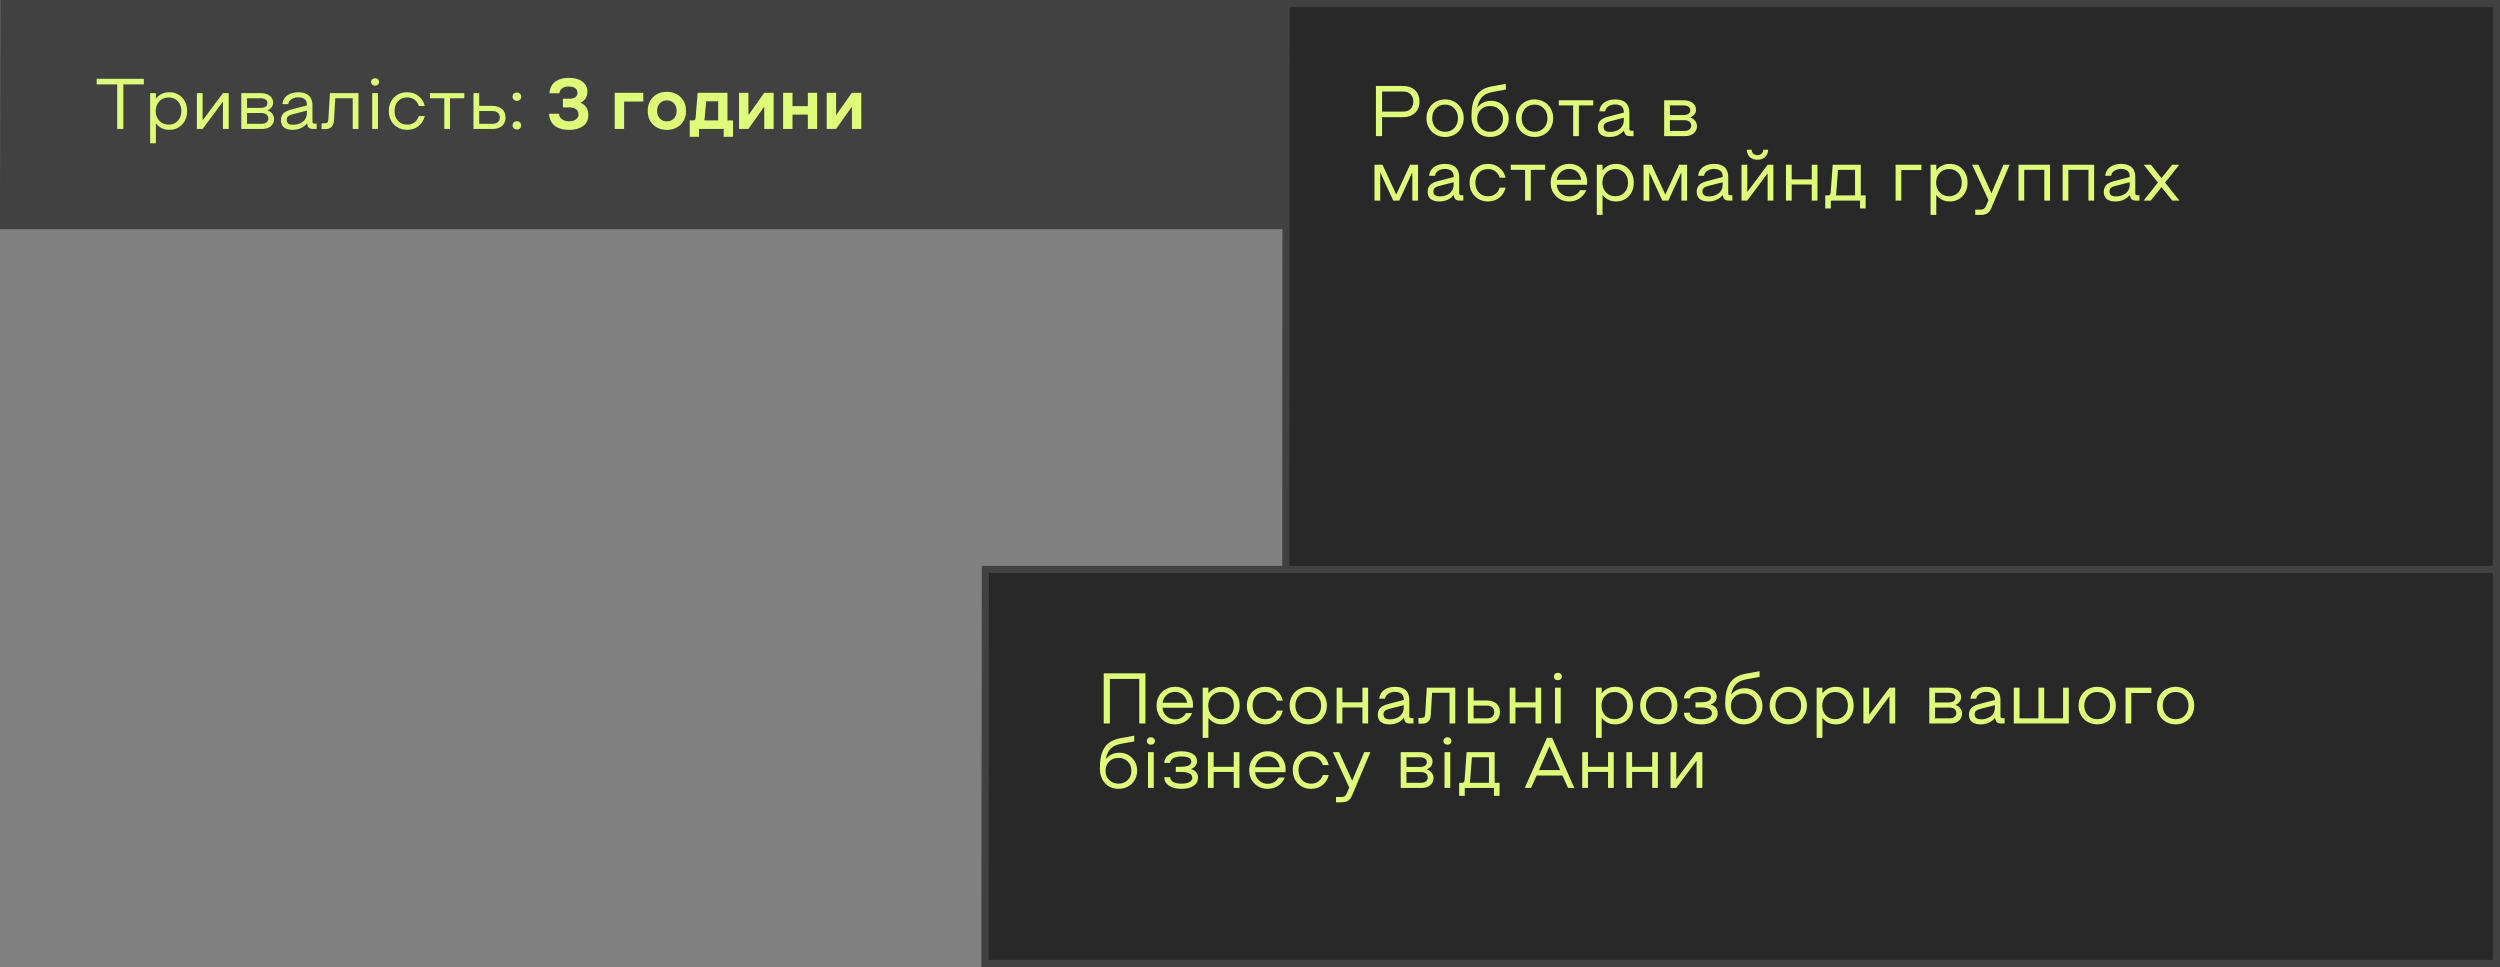 <svg width="349" height="135" viewBox="0 0 349 135" fill="none" xmlns="http://www.w3.org/2000/svg">
    <rect x="0" y="0" width="349" height="135" fill="#808080" stroke="none"/>
    <path d="M-1.75542e-07 27.782L0 32L180 32L180 1.27213e-06L0.052 9.53434e-06L-1.75542e-07 27.782Z" fill="#414141"/>
    <path d="M348.5 79.5L179.5 79.5L179.5 69.454L179.549 0.5L348.5 0.5L348.5 79.5Z" fill="#282828" stroke="#414141"/>
    <path d="M195.878 16.358H192.938V19H192.079V11.998H195.878C196.545 11.998 197.092 12.193 197.519 12.584C197.945 12.975 198.158 13.507 198.158 14.181C198.158 14.854 197.945 15.387 197.519 15.777C197.092 16.165 196.545 16.358 195.878 16.358ZM192.938 15.582H195.878C196.334 15.582 196.684 15.454 196.928 15.196C197.175 14.936 197.299 14.597 197.299 14.181C197.299 13.764 197.175 13.427 196.928 13.17C196.684 12.909 196.334 12.779 195.878 12.779H192.938V15.582ZM203.051 18.79C202.657 19.011 202.219 19.122 201.737 19.122C201.256 19.122 200.816 19.011 200.419 18.79C200.022 18.569 199.708 18.258 199.477 17.857C199.249 17.454 199.135 17.001 199.135 16.5C199.135 15.999 199.249 15.548 199.477 15.148C199.708 14.744 200.022 14.431 200.419 14.21C200.816 13.989 201.256 13.878 201.737 13.878C202.219 13.878 202.657 13.989 203.051 14.21C203.448 14.431 203.76 14.744 203.988 15.148C204.219 15.548 204.335 15.999 204.335 16.5C204.335 17.001 204.219 17.454 203.988 17.857C203.76 18.258 203.448 18.569 203.051 18.79ZM200.443 17.867C200.785 18.222 201.216 18.399 201.737 18.399C202.258 18.399 202.688 18.222 203.026 17.867C203.365 17.512 203.534 17.057 203.534 16.5C203.534 15.943 203.365 15.488 203.026 15.133C202.688 14.778 202.258 14.601 201.737 14.601C201.216 14.601 200.785 14.778 200.443 15.133C200.105 15.488 199.936 15.943 199.936 16.5C199.936 17.057 200.105 17.512 200.443 17.867ZM208.017 19.122C207.652 19.122 207.312 19.059 206.996 18.932C206.68 18.801 206.405 18.616 206.171 18.375C205.937 18.134 205.753 17.831 205.619 17.467C205.486 17.099 205.419 16.69 205.419 16.241C205.419 15.935 205.43 15.652 205.453 15.392C205.476 15.131 205.515 14.869 205.57 14.605C205.629 14.338 205.704 14.096 205.795 13.878C205.889 13.66 206.008 13.45 206.151 13.248C206.298 13.046 206.467 12.87 206.659 12.721C206.854 12.568 207.084 12.434 207.348 12.32C207.615 12.206 207.911 12.12 208.236 12.062L210.219 11.7V12.501L208.456 12.818C208.137 12.877 207.864 12.954 207.636 13.048C207.408 13.139 207.2 13.266 207.011 13.429C206.825 13.591 206.671 13.796 206.547 14.044C206.423 14.291 206.321 14.591 206.239 14.942H206.278C206.754 14.366 207.38 14.078 208.158 14.078C208.839 14.078 209.418 14.317 209.896 14.796C210.378 15.271 210.619 15.872 210.619 16.598C210.619 17.083 210.504 17.519 210.272 17.906C210.045 18.29 209.732 18.59 209.335 18.805C208.938 19.016 208.498 19.122 208.017 19.122ZM206.723 17.896C207.064 18.232 207.496 18.399 208.017 18.399C208.537 18.399 208.967 18.232 209.306 17.896C209.647 17.558 209.818 17.125 209.818 16.598C209.818 16.07 209.649 15.639 209.311 15.304C208.972 14.968 208.541 14.801 208.017 14.801C207.493 14.801 207.061 14.968 206.723 15.304C206.384 15.639 206.215 16.07 206.215 16.598C206.215 17.125 206.384 17.558 206.723 17.896ZM215.541 18.79C215.147 19.011 214.709 19.122 214.228 19.122C213.746 19.122 213.306 19.011 212.909 18.79C212.512 18.569 212.198 18.258 211.967 17.857C211.739 17.454 211.625 17.001 211.625 16.5C211.625 15.999 211.739 15.548 211.967 15.148C212.198 14.744 212.512 14.431 212.909 14.21C213.306 13.989 213.746 13.878 214.228 13.878C214.709 13.878 215.147 13.989 215.541 14.21C215.938 14.431 216.251 14.744 216.479 15.148C216.71 15.548 216.825 15.999 216.825 16.5C216.825 17.001 216.71 17.454 216.479 17.857C216.251 18.258 215.938 18.569 215.541 18.79ZM212.934 17.867C213.275 18.222 213.707 18.399 214.228 18.399C214.748 18.399 215.178 18.222 215.517 17.867C215.855 17.512 216.024 17.057 216.024 16.5C216.024 15.943 215.855 15.488 215.517 15.133C215.178 14.778 214.748 14.601 214.228 14.601C213.707 14.601 213.275 14.778 212.934 15.133C212.595 15.488 212.426 15.943 212.426 16.5C212.426 17.057 212.595 17.512 212.934 17.867ZM217.611 14.718V14H222.411V14.718H220.409V19H219.613V14.718H217.611ZM224.682 19.122C224.532 19.122 224.39 19.112 224.257 19.093C224.123 19.076 223.98 19.039 223.827 18.98C223.677 18.922 223.547 18.845 223.437 18.751C223.329 18.657 223.24 18.526 223.168 18.36C223.096 18.194 223.061 18.001 223.061 17.779C223.061 17.584 223.09 17.408 223.148 17.252C223.207 17.096 223.282 16.967 223.373 16.866C223.464 16.762 223.583 16.669 223.729 16.588C223.879 16.503 224.022 16.436 224.159 16.388C224.299 16.339 224.467 16.29 224.662 16.241L226.684 15.719V15.582C226.684 15.393 226.646 15.23 226.571 15.094C226.496 14.954 226.397 14.85 226.273 14.781C226.15 14.71 226.023 14.659 225.893 14.63C225.762 14.597 225.626 14.581 225.482 14.581C225.131 14.581 224.82 14.666 224.55 14.835C224.283 15.001 224.127 15.235 224.081 15.538H223.261C223.319 15.011 223.55 14.602 223.954 14.312C224.358 14.023 224.867 13.878 225.482 13.878C225.665 13.878 225.837 13.891 226 13.917C226.163 13.94 226.337 13.992 226.522 14.073C226.708 14.151 226.866 14.254 226.996 14.381C227.13 14.508 227.24 14.684 227.328 14.908C227.416 15.13 227.46 15.387 227.46 15.68V17.94C227.46 18.061 227.483 18.144 227.528 18.189C227.577 18.235 227.662 18.258 227.782 18.258H228.041V19H227.479C227.092 19 226.853 18.828 226.762 18.482L226.703 18.258H226.659C226.431 18.538 226.146 18.753 225.805 18.902C225.466 19.049 225.092 19.122 224.682 19.122ZM224.779 18.419C225.017 18.419 225.245 18.386 225.463 18.321C225.684 18.253 225.888 18.155 226.073 18.028C226.259 17.898 226.407 17.724 226.518 17.506C226.628 17.288 226.684 17.039 226.684 16.759V16.441L224.662 16.959C224.382 17.031 224.179 17.125 224.052 17.242C223.925 17.356 223.861 17.516 223.861 17.721C223.861 18.186 224.167 18.419 224.779 18.419ZM232.318 19V14H235.038C235.556 14 235.972 14.122 236.288 14.366C236.604 14.607 236.762 14.925 236.762 15.318C236.762 15.787 236.514 16.14 236.02 16.378V16.422C236.299 16.533 236.516 16.695 236.669 16.91C236.822 17.122 236.898 17.364 236.898 17.638C236.898 18.022 236.749 18.346 236.449 18.609C236.153 18.87 235.749 19 235.238 19H232.318ZM233.119 16.061H235.038C235.318 16.061 235.541 16.004 235.707 15.89C235.876 15.773 235.961 15.606 235.961 15.392C235.961 15.177 235.876 15.011 235.707 14.894C235.541 14.776 235.318 14.718 235.038 14.718H233.119V16.061ZM233.119 18.282H235.16C235.447 18.282 235.674 18.212 235.844 18.072C236.013 17.932 236.098 17.752 236.098 17.53C236.098 17.309 236.013 17.128 235.844 16.988C235.674 16.848 235.447 16.778 235.16 16.778H233.119V18.282ZM197.958 23V28H197.162V24.138H197.118L195.341 28H194.501L192.719 24.138H192.68V28H191.879V23H193.002L194.901 27.121H194.94L196.84 23H197.958ZM200.922 28.122C200.772 28.122 200.631 28.112 200.497 28.093C200.364 28.076 200.22 28.039 200.067 27.98C199.918 27.922 199.787 27.845 199.677 27.751C199.569 27.657 199.48 27.526 199.408 27.36C199.337 27.194 199.301 27.001 199.301 26.779C199.301 26.584 199.33 26.408 199.389 26.252C199.447 26.096 199.522 25.967 199.613 25.866C199.704 25.762 199.823 25.669 199.97 25.588C200.119 25.503 200.263 25.436 200.399 25.388C200.539 25.339 200.707 25.29 200.902 25.241L202.924 24.719V24.582C202.924 24.393 202.886 24.23 202.812 24.094C202.737 23.954 202.637 23.85 202.514 23.781C202.39 23.71 202.263 23.659 202.133 23.63C202.003 23.597 201.866 23.581 201.723 23.581C201.371 23.581 201.06 23.666 200.79 23.835C200.523 24.001 200.367 24.235 200.321 24.538H199.501C199.56 24.011 199.791 23.602 200.194 23.312C200.598 23.023 201.107 22.878 201.723 22.878C201.905 22.878 202.077 22.891 202.24 22.917C202.403 22.94 202.577 22.992 202.763 23.073C202.948 23.151 203.106 23.254 203.236 23.381C203.37 23.508 203.48 23.684 203.568 23.908C203.656 24.13 203.7 24.387 203.7 24.68V26.94C203.7 27.061 203.723 27.144 203.769 27.189C203.817 27.235 203.902 27.258 204.022 27.258H204.281V28H203.72C203.332 28 203.093 27.828 203.002 27.482L202.943 27.258H202.899C202.672 27.538 202.387 27.753 202.045 27.902C201.706 28.049 201.332 28.122 200.922 28.122ZM201.02 27.419C201.257 27.419 201.485 27.386 201.703 27.321C201.924 27.253 202.128 27.155 202.313 27.028C202.499 26.898 202.647 26.724 202.758 26.506C202.868 26.288 202.924 26.039 202.924 25.759V25.441L200.902 25.959C200.622 26.031 200.419 26.125 200.292 26.242C200.165 26.356 200.102 26.516 200.102 26.721C200.102 27.186 200.408 27.419 201.02 27.419ZM207.724 28.122C206.981 28.122 206.368 27.876 205.883 27.385C205.401 26.893 205.16 26.265 205.16 25.5C205.16 24.735 205.401 24.107 205.883 23.615C206.368 23.124 206.981 22.878 207.724 22.878C208.336 22.878 208.863 23.052 209.306 23.4C209.748 23.745 210.04 24.213 210.18 24.802H209.359C209.229 24.418 209.022 24.121 208.739 23.913C208.459 23.705 208.121 23.601 207.724 23.601C207.196 23.601 206.77 23.776 206.444 24.128C206.122 24.48 205.961 24.937 205.961 25.5C205.961 26.063 206.122 26.52 206.444 26.872C206.77 27.224 207.196 27.399 207.724 27.399C208.121 27.399 208.459 27.295 208.739 27.087C209.022 26.879 209.229 26.582 209.359 26.198H210.18C210.04 26.787 209.748 27.256 209.306 27.605C208.863 27.95 208.336 28.122 207.724 28.122ZM210.902 23.718V23H215.702V23.718H213.7V28H212.904V23.718H210.902ZM219.062 28.122C218.326 28.122 217.711 27.876 217.216 27.385C216.724 26.89 216.479 26.262 216.479 25.5C216.479 24.999 216.592 24.548 216.82 24.148C217.051 23.744 217.362 23.431 217.753 23.21C218.147 22.989 218.583 22.878 219.062 22.878C219.787 22.878 220.385 23.116 220.854 23.591C221.326 24.063 221.562 24.68 221.562 25.441L221.542 25.798H217.299C217.361 26.283 217.553 26.675 217.875 26.975C218.201 27.271 218.596 27.419 219.062 27.419C219.397 27.419 219.698 27.341 219.965 27.185C220.235 27.028 220.44 26.814 220.58 26.54H221.439C221.251 27.028 220.941 27.414 220.512 27.697C220.085 27.98 219.602 28.122 219.062 28.122ZM217.309 25.1H220.741C220.666 24.637 220.479 24.27 220.18 23.996C219.88 23.719 219.507 23.581 219.062 23.581C218.612 23.581 218.228 23.719 217.909 23.996C217.59 24.273 217.39 24.641 217.309 25.1ZM225.595 22.878C226.317 22.878 226.911 23.124 227.377 23.615C227.842 24.104 228.075 24.732 228.075 25.5C228.075 26.268 227.842 26.898 227.377 27.39C226.911 27.878 226.317 28.122 225.595 28.122C224.83 28.122 224.216 27.834 223.754 27.258H223.715V30.002H222.914V23H223.715V23.742H223.754C224.216 23.166 224.83 22.878 225.595 22.878ZM224.203 26.867C224.545 27.222 224.976 27.399 225.497 27.399C226.018 27.399 226.444 27.224 226.776 26.872C227.108 26.517 227.274 26.06 227.274 25.5C227.274 24.94 227.108 24.484 226.776 24.133C226.444 23.778 226.018 23.601 225.497 23.601C224.976 23.601 224.545 23.778 224.203 24.133C223.865 24.488 223.695 24.943 223.695 25.5C223.695 26.057 223.865 26.512 224.203 26.867ZM235.517 23V28H234.721V24.138H234.677L232.899 28H232.06L230.277 24.138H230.238V28H229.438V23H230.561L232.46 27.121H232.499L234.398 23H235.517ZM238.48 28.122C238.331 28.122 238.189 28.112 238.056 28.093C237.922 28.076 237.779 28.039 237.626 27.98C237.476 27.922 237.346 27.845 237.235 27.751C237.128 27.657 237.038 27.526 236.967 27.36C236.895 27.194 236.859 27.001 236.859 26.779C236.859 26.584 236.889 26.408 236.947 26.252C237.006 26.096 237.081 25.967 237.172 25.866C237.263 25.762 237.382 25.669 237.528 25.588C237.678 25.503 237.821 25.436 237.958 25.388C238.098 25.339 238.266 25.29 238.461 25.241L240.482 24.719V24.582C240.482 24.393 240.445 24.23 240.37 24.094C240.295 23.954 240.196 23.85 240.072 23.781C239.949 23.71 239.822 23.659 239.691 23.63C239.561 23.597 239.424 23.581 239.281 23.581C238.93 23.581 238.619 23.666 238.349 23.835C238.082 24.001 237.925 24.235 237.88 24.538H237.06C237.118 24.011 237.349 23.602 237.753 23.312C238.157 23.023 238.666 22.878 239.281 22.878C239.464 22.878 239.636 22.891 239.799 22.917C239.962 22.94 240.136 22.992 240.321 23.073C240.507 23.151 240.665 23.254 240.795 23.381C240.928 23.508 241.039 23.684 241.127 23.908C241.215 24.13 241.259 24.387 241.259 24.68V26.94C241.259 27.061 241.282 27.144 241.327 27.189C241.376 27.235 241.461 27.258 241.581 27.258H241.84V28H241.278C240.891 28 240.652 27.828 240.561 27.482L240.502 27.258H240.458C240.23 27.538 239.945 27.753 239.604 27.902C239.265 28.049 238.891 28.122 238.48 28.122ZM238.578 27.419C238.816 27.419 239.044 27.386 239.262 27.321C239.483 27.253 239.687 27.155 239.872 27.028C240.058 26.898 240.206 26.724 240.316 26.506C240.427 26.288 240.482 26.039 240.482 25.759V25.441L238.461 25.959C238.181 26.031 237.978 26.125 237.851 26.242C237.724 26.356 237.66 26.516 237.66 26.721C237.66 27.186 237.966 27.419 238.578 27.419ZM245.873 22.224C245.707 22.276 245.53 22.302 245.341 22.302C245.152 22.302 244.975 22.276 244.809 22.224C244.643 22.172 244.488 22.093 244.345 21.989C244.205 21.882 244.089 21.735 243.998 21.55C243.907 21.361 243.855 21.145 243.842 20.9H244.521C244.534 21.044 244.568 21.167 244.623 21.271C244.678 21.376 244.747 21.455 244.828 21.511C244.91 21.563 244.991 21.602 245.072 21.628C245.157 21.651 245.246 21.662 245.341 21.662C245.435 21.662 245.523 21.651 245.604 21.628C245.689 21.602 245.772 21.563 245.854 21.511C245.935 21.455 246.003 21.376 246.059 21.271C246.114 21.167 246.148 21.044 246.161 20.9H246.84C246.827 21.145 246.775 21.361 246.684 21.55C246.592 21.735 246.475 21.882 246.332 21.989C246.192 22.093 246.039 22.172 245.873 22.224ZM247.562 23V28H246.762V24.24H246.723L243.92 28H243.119V23H243.92V26.76H243.959L246.762 23H247.562ZM250.121 25.759V28H249.32V23H250.121V25.041H252.924V23H253.72V28H252.924V25.759H250.121ZM255.121 27.282C255.281 27.282 255.391 27.253 255.453 27.194C255.518 27.136 255.556 27.025 255.565 26.862L255.844 23H259.765V27.282H260.443V29.099H259.662V28H255.585V29.099H254.804V27.282H255.121ZM256.283 27.282H258.964V23.718H256.586L256.342 26.901C256.335 26.983 256.327 27.056 256.317 27.121C256.308 27.183 256.299 27.225 256.293 27.248L256.283 27.282ZM264.623 28V23H268.227V23.742H265.424V28H264.623ZM272.187 22.878C272.909 22.878 273.503 23.124 273.969 23.615C274.434 24.104 274.667 24.732 274.667 25.5C274.667 26.268 274.434 26.898 273.969 27.39C273.503 27.878 272.909 28.122 272.187 28.122C271.422 28.122 270.808 27.834 270.346 27.258H270.307V30.002H269.506V23H270.307V23.742H270.346C270.808 23.166 271.422 22.878 272.187 22.878ZM270.795 26.867C271.137 27.222 271.568 27.399 272.089 27.399C272.61 27.399 273.036 27.224 273.368 26.872C273.7 26.517 273.866 26.06 273.866 25.5C273.866 24.94 273.7 24.484 273.368 24.133C273.036 23.778 272.61 23.601 272.089 23.601C271.568 23.601 271.137 23.778 270.795 24.133C270.456 24.488 270.287 24.943 270.287 25.5C270.287 26.057 270.456 26.512 270.795 26.867ZM275.746 30.002V29.26H276.503C276.701 29.26 276.858 29.216 276.972 29.128C277.089 29.04 277.193 28.89 277.284 28.679L277.597 27.941L275.307 23H276.186L277.987 26.94H278.026L279.687 23H280.546L278.026 28.962C277.864 29.349 277.672 29.619 277.45 29.773C277.232 29.925 276.916 30.002 276.503 30.002H275.746ZM282.582 23.718V28H281.781V23H286.181V28H285.385V23.718H282.582ZM288.744 23.718V28H287.943V23H292.343V28H291.547V23.718H288.744ZM295.307 28.122C295.157 28.122 295.015 28.112 294.882 28.093C294.748 28.076 294.605 28.039 294.452 27.98C294.302 27.922 294.172 27.845 294.062 27.751C293.954 27.657 293.865 27.526 293.793 27.36C293.721 27.194 293.686 27.001 293.686 26.779C293.686 26.584 293.715 26.408 293.773 26.252C293.832 26.096 293.907 25.967 293.998 25.866C294.089 25.762 294.208 25.669 294.354 25.588C294.504 25.503 294.647 25.436 294.784 25.388C294.924 25.339 295.092 25.29 295.287 25.241L297.309 24.719V24.582C297.309 24.393 297.271 24.23 297.196 24.094C297.121 23.954 297.022 23.85 296.898 23.781C296.775 23.71 296.648 23.659 296.518 23.63C296.387 23.597 296.251 23.581 296.107 23.581C295.756 23.581 295.445 23.666 295.175 23.835C294.908 24.001 294.752 24.235 294.706 24.538H293.886C293.944 24.011 294.175 23.602 294.579 23.312C294.983 23.023 295.492 22.878 296.107 22.878C296.29 22.878 296.462 22.891 296.625 22.917C296.788 22.94 296.962 22.992 297.147 23.073C297.333 23.151 297.491 23.254 297.621 23.381C297.755 23.508 297.865 23.684 297.953 23.908C298.041 24.13 298.085 24.387 298.085 24.68V26.94C298.085 27.061 298.108 27.144 298.153 27.189C298.202 27.235 298.287 27.258 298.407 27.258H298.666V28H298.104C297.717 28 297.478 27.828 297.387 27.482L297.328 27.258H297.284C297.056 27.538 296.771 27.753 296.43 27.902C296.091 28.049 295.717 28.122 295.307 28.122ZM295.404 27.419C295.642 27.419 295.87 27.386 296.088 27.321C296.309 27.253 296.513 27.155 296.698 27.028C296.884 26.898 297.032 26.724 297.143 26.506C297.253 26.288 297.309 26.039 297.309 25.759V25.441L295.287 25.959C295.007 26.031 294.804 26.125 294.677 26.242C294.55 26.356 294.486 26.516 294.486 26.721C294.486 27.186 294.792 27.419 295.404 27.419ZM299.247 28L301.244 25.49L299.267 23H300.268L301.747 24.86L303.227 23H304.228L302.245 25.49L304.247 28H303.246L301.747 26.12L300.248 28H299.247Z" fill="#DEFB79"/>
    <path d="M16.359 18V11.779H13.498V10.998H20.08V11.779H17.219V18H16.359ZM23.64 12.878C24.362 12.878 24.956 13.124 25.422 13.615C25.887 14.104 26.12 14.732 26.12 15.5C26.12 16.268 25.887 16.898 25.422 17.39C24.956 17.878 24.362 18.122 23.64 18.122C22.875 18.122 22.261 17.834 21.799 17.258H21.76V20.002H20.959V13H21.76V13.742H21.799C22.261 13.166 22.875 12.878 23.64 12.878ZM22.248 16.867C22.59 17.222 23.021 17.399 23.542 17.399C24.063 17.399 24.489 17.224 24.821 16.872C25.153 16.517 25.319 16.06 25.319 15.5C25.319 14.94 25.153 14.484 24.821 14.133C24.489 13.778 24.063 13.601 23.542 13.601C23.021 13.601 22.59 13.778 22.248 14.133C21.91 14.488 21.74 14.943 21.74 15.5C21.74 16.057 21.91 16.512 22.248 16.867ZM31.926 13V18H31.125V14.24H31.086L28.283 18H27.482V13H28.283V16.76H28.322L31.125 13H31.926ZM33.684 18V13H36.403C36.921 13 37.338 13.122 37.653 13.366C37.969 13.607 38.127 13.925 38.127 14.318C38.127 14.787 37.88 15.14 37.385 15.378V15.422C37.665 15.533 37.881 15.695 38.034 15.91C38.187 16.122 38.264 16.364 38.264 16.638C38.264 17.022 38.114 17.346 37.815 17.609C37.518 17.87 37.115 18 36.603 18H33.684ZM34.484 15.06H36.403C36.683 15.06 36.906 15.004 37.072 14.89C37.242 14.773 37.326 14.606 37.326 14.392C37.326 14.177 37.242 14.011 37.072 13.894C36.906 13.776 36.683 13.718 36.403 13.718H34.484V15.06ZM34.484 17.282H36.525C36.812 17.282 37.04 17.212 37.209 17.072C37.378 16.932 37.463 16.752 37.463 16.53C37.463 16.309 37.378 16.128 37.209 15.988C37.04 15.848 36.812 15.778 36.525 15.778H34.484V17.282ZM40.842 18.122C40.692 18.122 40.55 18.112 40.417 18.093C40.283 18.076 40.14 18.039 39.987 17.98C39.838 17.922 39.707 17.845 39.597 17.751C39.489 17.657 39.4 17.526 39.328 17.36C39.257 17.194 39.221 17.001 39.221 16.779C39.221 16.584 39.25 16.408 39.309 16.252C39.367 16.096 39.442 15.967 39.533 15.866C39.624 15.762 39.743 15.669 39.89 15.588C40.039 15.503 40.183 15.437 40.319 15.388C40.459 15.339 40.627 15.29 40.822 15.241L42.844 14.719V14.582C42.844 14.393 42.806 14.23 42.731 14.094C42.657 13.954 42.557 13.85 42.434 13.781C42.31 13.71 42.183 13.659 42.053 13.63C41.922 13.597 41.786 13.581 41.643 13.581C41.291 13.581 40.98 13.666 40.71 13.835C40.443 14.001 40.287 14.235 40.241 14.538H39.421C39.48 14.011 39.711 13.602 40.114 13.312C40.518 13.023 41.027 12.878 41.643 12.878C41.825 12.878 41.997 12.891 42.16 12.917C42.323 12.94 42.497 12.992 42.683 13.073C42.868 13.151 43.026 13.254 43.156 13.381C43.29 13.508 43.4 13.684 43.488 13.908C43.576 14.13 43.62 14.387 43.62 14.68V16.94C43.62 17.061 43.643 17.144 43.688 17.189C43.737 17.235 43.822 17.258 43.942 17.258H44.201V18H43.64C43.252 18 43.013 17.828 42.922 17.482L42.863 17.258H42.819C42.592 17.538 42.307 17.753 41.965 17.902C41.626 18.049 41.252 18.122 40.842 18.122ZM40.94 17.419C41.177 17.419 41.405 17.386 41.623 17.321C41.844 17.253 42.048 17.155 42.233 17.028C42.419 16.898 42.567 16.724 42.678 16.506C42.788 16.288 42.844 16.039 42.844 15.759V15.441L40.822 15.959C40.542 16.031 40.339 16.125 40.212 16.242C40.085 16.356 40.022 16.516 40.022 16.721C40.022 17.186 40.328 17.419 40.94 17.419ZM50.041 13V18H49.24V13.718H46.804L46.623 16.799C46.581 17.613 46.174 18.02 45.402 18.02H44.899V17.219H45.3C45.498 17.219 45.635 17.18 45.71 17.102C45.788 17.023 45.832 16.884 45.842 16.682L46.062 13H50.041ZM52.761 11.813C52.657 11.911 52.523 11.96 52.36 11.96C52.198 11.96 52.062 11.911 51.955 11.813C51.851 11.716 51.799 11.592 51.799 11.442C51.799 11.293 51.852 11.169 51.96 11.071C52.067 10.97 52.201 10.92 52.36 10.92C52.52 10.92 52.653 10.97 52.761 11.071C52.868 11.169 52.922 11.293 52.922 11.442C52.922 11.592 52.868 11.716 52.761 11.813ZM51.96 18V13H52.761V18H51.96ZM56.843 18.122C56.101 18.122 55.487 17.876 55.002 17.385C54.52 16.893 54.279 16.265 54.279 15.5C54.279 14.735 54.52 14.107 55.002 13.615C55.487 13.124 56.101 12.878 56.843 12.878C57.455 12.878 57.982 13.052 58.425 13.4C58.867 13.745 59.159 14.213 59.299 14.802H58.478C58.348 14.418 58.142 14.121 57.858 13.913C57.578 13.705 57.24 13.601 56.843 13.601C56.315 13.601 55.889 13.776 55.563 14.128C55.241 14.479 55.08 14.937 55.08 15.5C55.08 16.063 55.241 16.52 55.563 16.872C55.889 17.224 56.315 17.399 56.843 17.399C57.24 17.399 57.578 17.295 57.858 17.087C58.142 16.879 58.348 16.582 58.478 16.198H59.299C59.159 16.787 58.867 17.256 58.425 17.605C57.982 17.95 57.455 18.122 56.843 18.122ZM60.022 13.718V13H64.821V13.718H62.819V18H62.023V13.718H60.022ZM66.096 18V13H66.897V14.782H68.776C69.007 14.782 69.227 14.815 69.436 14.88C69.647 14.942 69.839 15.036 70.012 15.163C70.184 15.287 70.321 15.456 70.422 15.671C70.526 15.883 70.578 16.125 70.578 16.398C70.578 16.62 70.544 16.822 70.476 17.004C70.41 17.183 70.321 17.334 70.207 17.458C70.096 17.578 69.965 17.681 69.811 17.766C69.659 17.847 69.497 17.907 69.328 17.946C69.159 17.982 68.981 18 68.796 18H66.096ZM66.897 17.282H68.796C69.102 17.282 69.341 17.201 69.514 17.038C69.689 16.875 69.777 16.662 69.777 16.398C69.777 16.131 69.688 15.915 69.509 15.749C69.333 15.583 69.089 15.5 68.776 15.5H66.897V17.282ZM72.585 13.918C72.471 14.025 72.328 14.079 72.155 14.079C71.983 14.079 71.84 14.025 71.726 13.918C71.612 13.807 71.555 13.667 71.555 13.498C71.555 13.329 71.612 13.19 71.726 13.083C71.84 12.976 71.983 12.922 72.155 12.922C72.328 12.922 72.471 12.976 72.585 13.083C72.699 13.19 72.756 13.329 72.756 13.498C72.756 13.667 72.699 13.807 72.585 13.918ZM72.585 17.917C72.471 18.024 72.328 18.078 72.155 18.078C71.983 18.078 71.84 18.024 71.726 17.917C71.612 17.81 71.555 17.671 71.555 17.502C71.555 17.333 71.612 17.194 71.726 17.087C71.84 16.976 71.983 16.921 72.155 16.921C72.328 16.921 72.471 16.976 72.585 17.087C72.699 17.194 72.756 17.333 72.756 17.502C72.756 17.671 72.699 17.81 72.585 17.917ZM79.44 18.132C79.053 18.132 78.698 18.09 78.376 18.005C78.057 17.92 77.77 17.79 77.517 17.614C77.263 17.439 77.061 17.204 76.911 16.911C76.761 16.615 76.675 16.271 76.652 15.881H78.034C78.057 16.213 78.199 16.472 78.459 16.657C78.723 16.84 79.05 16.931 79.44 16.931C79.668 16.931 79.877 16.901 80.065 16.843C80.254 16.784 80.415 16.678 80.549 16.525C80.686 16.372 80.754 16.18 80.754 15.949C80.754 15.663 80.648 15.432 80.436 15.256C80.225 15.08 79.899 14.992 79.46 14.992H78.581V13.781H79.45C79.854 13.781 80.148 13.708 80.334 13.562C80.519 13.412 80.612 13.212 80.612 12.961C80.612 12.828 80.588 12.709 80.539 12.604C80.49 12.497 80.425 12.411 80.344 12.346C80.266 12.281 80.173 12.227 80.065 12.185C79.958 12.142 79.849 12.113 79.738 12.097C79.631 12.08 79.519 12.072 79.401 12.072C79.017 12.072 78.71 12.157 78.478 12.326C78.247 12.495 78.119 12.727 78.093 13.02H76.711C76.734 12.648 76.817 12.325 76.96 12.048C77.106 11.768 77.3 11.543 77.541 11.374C77.782 11.205 78.057 11.079 78.366 10.998C78.679 10.913 79.024 10.871 79.401 10.871C79.903 10.871 80.345 10.941 80.73 11.081C81.114 11.218 81.421 11.434 81.652 11.73C81.887 12.023 82.004 12.38 82.004 12.8C82.004 13.164 81.921 13.475 81.755 13.732C81.589 13.986 81.364 14.178 81.081 14.309V14.348C81.781 14.68 82.131 15.254 82.131 16.071C82.131 16.423 82.061 16.734 81.921 17.004C81.781 17.271 81.586 17.486 81.335 17.648C81.088 17.811 80.804 17.932 80.485 18.01C80.17 18.091 79.821 18.132 79.44 18.132ZM85.817 18V12.951H89.807V14.172H87.126V18H85.817ZM93.093 18.132C92.318 18.132 91.678 17.889 91.174 17.404C90.672 16.916 90.422 16.275 90.422 15.48C90.422 14.683 90.672 14.04 91.174 13.552C91.678 13.063 92.318 12.819 93.093 12.819C93.604 12.819 94.061 12.928 94.465 13.146C94.868 13.361 95.186 13.672 95.417 14.079C95.651 14.483 95.769 14.95 95.769 15.48C95.769 16.275 95.516 16.916 95.012 17.404C94.51 17.889 93.871 18.132 93.093 18.132ZM93.093 16.94C93.49 16.94 93.817 16.809 94.074 16.545C94.331 16.278 94.46 15.923 94.46 15.48C94.46 15.034 94.331 14.678 94.074 14.411C93.817 14.144 93.49 14.011 93.093 14.011C92.699 14.011 92.373 14.144 92.116 14.411C91.859 14.678 91.731 15.034 91.731 15.48C91.731 15.92 91.859 16.273 92.116 16.54C92.373 16.807 92.699 16.94 93.093 16.94ZM96.716 16.809C96.856 16.809 96.954 16.783 97.009 16.73C97.064 16.678 97.097 16.582 97.106 16.442L97.394 12.951H101.555V16.809H102.336V19.099H101.032V18H97.585V19.099H96.286V16.809H96.716ZM98.322 16.809H100.256V14.138H98.586L98.376 16.462L98.322 16.809ZM108 12.951V18H106.691V14.938H106.652L104.479 18H103.171V12.951H104.479V16.018H104.523L106.691 12.951H108ZM110.632 15.998V18H109.323V12.951H110.632V14.812H112.775V12.951H114.074V18H112.775V15.998H110.632ZM120.236 12.951V18H118.928V14.938H118.889L116.716 18H115.407V12.951H116.716V16.018H116.76L118.928 12.951H120.236Z" fill="#DEFB79"/>
    <path d="M348.5 134.5L137.5 134.5L137.5 127.618L137.5 127.618L137.561 79.5L348.5 79.5L348.5 134.5Z" fill="#282828" stroke="#414141"/>
    <path d="M154.079 101V93.998H159.899V101H159.04V94.779H154.938V101H154.079ZM164.04 101.122C163.304 101.122 162.689 100.876 162.194 100.385C161.703 99.89 161.457 99.262 161.457 98.5C161.457 97.999 161.571 97.548 161.799 97.147C162.03 96.744 162.341 96.431 162.731 96.21C163.125 95.989 163.562 95.878 164.04 95.878C164.766 95.878 165.363 96.116 165.832 96.591C166.304 97.063 166.54 97.68 166.54 98.441L166.521 98.798H162.277C162.339 99.283 162.531 99.675 162.854 99.975C163.179 100.271 163.575 100.419 164.04 100.419C164.375 100.419 164.676 100.341 164.943 100.185C165.214 100.028 165.419 99.814 165.559 99.54H166.418C166.229 100.028 165.92 100.414 165.49 100.697C165.064 100.98 164.58 101.122 164.04 101.122ZM162.287 98.1H165.72C165.645 97.637 165.458 97.269 165.158 96.996C164.859 96.719 164.486 96.581 164.04 96.581C163.591 96.581 163.207 96.719 162.888 96.996C162.569 97.273 162.368 97.641 162.287 98.1ZM170.573 95.878C171.296 95.878 171.89 96.124 172.355 96.615C172.821 97.103 173.054 97.732 173.054 98.5C173.054 99.268 172.821 99.898 172.355 100.39C171.89 100.878 171.296 101.122 170.573 101.122C169.808 101.122 169.195 100.834 168.732 100.258H168.693V103.002H167.893V96H168.693V96.742H168.732C169.195 96.166 169.808 95.878 170.573 95.878ZM169.182 99.867C169.523 100.222 169.955 100.399 170.476 100.399C170.996 100.399 171.423 100.224 171.755 99.872C172.087 99.517 172.253 99.06 172.253 98.5C172.253 97.94 172.087 97.484 171.755 97.133C171.423 96.778 170.996 96.601 170.476 96.601C169.955 96.601 169.523 96.778 169.182 97.133C168.843 97.488 168.674 97.943 168.674 98.5C168.674 99.057 168.843 99.512 169.182 99.867ZM176.628 101.122C175.886 101.122 175.272 100.876 174.787 100.385C174.305 99.893 174.064 99.265 174.064 98.5C174.064 97.735 174.305 97.107 174.787 96.615C175.272 96.124 175.886 95.878 176.628 95.878C177.24 95.878 177.767 96.052 178.21 96.4C178.653 96.745 178.944 97.213 179.084 97.802H178.264C178.133 97.418 177.927 97.121 177.644 96.913C177.364 96.705 177.025 96.601 176.628 96.601C176.101 96.601 175.674 96.776 175.349 97.128C175.026 97.48 174.865 97.937 174.865 98.5C174.865 99.063 175.026 99.52 175.349 99.872C175.674 100.224 176.101 100.399 176.628 100.399C177.025 100.399 177.364 100.295 177.644 100.087C177.927 99.879 178.133 99.582 178.264 99.198H179.084C178.944 99.787 178.653 100.256 178.21 100.604C177.767 100.95 177.24 101.122 176.628 101.122ZM183.947 100.79C183.553 101.011 183.116 101.122 182.634 101.122C182.152 101.122 181.713 101.011 181.315 100.79C180.918 100.569 180.604 100.258 180.373 99.857C180.145 99.454 180.031 99.001 180.031 98.5C180.031 97.999 180.145 97.548 180.373 97.147C180.604 96.744 180.918 96.431 181.315 96.21C181.713 95.989 182.152 95.878 182.634 95.878C183.116 95.878 183.553 95.989 183.947 96.21C184.344 96.431 184.657 96.744 184.885 97.147C185.116 97.548 185.231 97.999 185.231 98.5C185.231 99.001 185.116 99.454 184.885 99.857C184.657 100.258 184.344 100.569 183.947 100.79ZM181.34 99.867C181.682 100.222 182.113 100.399 182.634 100.399C183.155 100.399 183.584 100.222 183.923 99.867C184.261 99.512 184.431 99.057 184.431 98.5C184.431 97.943 184.261 97.488 183.923 97.133C183.584 96.778 183.155 96.601 182.634 96.601C182.113 96.601 181.682 96.778 181.34 97.133C181.001 97.488 180.832 97.943 180.832 98.5C180.832 99.057 181.001 99.512 181.34 99.867ZM187.395 98.759V101H186.594V96H187.395V98.041H190.197V96H190.993V101H190.197V98.759H187.395ZM193.957 101.122C193.807 101.122 193.666 101.112 193.532 101.093C193.399 101.076 193.256 101.039 193.103 100.98C192.953 100.922 192.823 100.845 192.712 100.751C192.604 100.657 192.515 100.526 192.443 100.36C192.372 100.194 192.336 100.001 192.336 99.779C192.336 99.584 192.365 99.408 192.424 99.252C192.482 99.096 192.557 98.967 192.648 98.866C192.74 98.762 192.858 98.669 193.005 98.588C193.155 98.503 193.298 98.436 193.435 98.388C193.575 98.339 193.742 98.29 193.938 98.241L195.959 97.719V97.582C195.959 97.393 195.922 97.231 195.847 97.094C195.772 96.954 195.673 96.85 195.549 96.781C195.425 96.71 195.298 96.659 195.168 96.63C195.038 96.597 194.901 96.581 194.758 96.581C194.406 96.581 194.095 96.666 193.825 96.835C193.558 97.001 193.402 97.235 193.356 97.538H192.536C192.595 97.011 192.826 96.602 193.229 96.312C193.633 96.023 194.143 95.878 194.758 95.878C194.94 95.878 195.113 95.891 195.275 95.917C195.438 95.94 195.612 95.992 195.798 96.073C195.983 96.151 196.141 96.254 196.271 96.381C196.405 96.508 196.516 96.684 196.604 96.908C196.691 97.13 196.735 97.387 196.735 97.68V99.94C196.735 100.061 196.758 100.144 196.804 100.189C196.853 100.235 196.937 100.258 197.058 100.258H197.316V101H196.755C196.368 101 196.128 100.827 196.037 100.482L195.979 100.258H195.935C195.707 100.538 195.422 100.753 195.08 100.902C194.742 101.049 194.367 101.122 193.957 101.122ZM194.055 100.419C194.292 100.419 194.52 100.386 194.738 100.321C194.96 100.253 195.163 100.155 195.349 100.028C195.534 99.898 195.682 99.724 195.793 99.506C195.904 99.288 195.959 99.039 195.959 98.759V98.441L193.938 98.959C193.658 99.031 193.454 99.125 193.327 99.242C193.2 99.356 193.137 99.516 193.137 99.721C193.137 100.186 193.443 100.419 194.055 100.419ZM203.156 96V101H202.355V96.718H199.919L199.738 99.799C199.696 100.613 199.289 101.02 198.518 101.02H198.015V100.219H198.415C198.614 100.219 198.75 100.18 198.825 100.102C198.903 100.023 198.947 99.883 198.957 99.682L199.177 96H203.156ZM204.914 101V96H205.715V97.782H207.595C207.826 97.782 208.046 97.815 208.254 97.88C208.465 97.942 208.658 98.036 208.83 98.163C209.003 98.287 209.139 98.456 209.24 98.671C209.344 98.882 209.396 99.125 209.396 99.398C209.396 99.62 209.362 99.822 209.294 100.004C209.229 100.183 209.139 100.334 209.025 100.458C208.915 100.578 208.783 100.681 208.63 100.766C208.477 100.847 208.316 100.907 208.146 100.946C207.977 100.982 207.8 101 207.614 101H204.914ZM205.715 100.282H207.614C207.92 100.282 208.16 100.201 208.332 100.038C208.508 99.875 208.596 99.662 208.596 99.398C208.596 99.132 208.506 98.915 208.327 98.749C208.151 98.583 207.907 98.5 207.595 98.5H205.715V100.282ZM211.555 98.759V101H210.754V96H211.555V98.041H214.357V96H215.153V101H214.357V98.759H211.555ZM217.878 94.814C217.774 94.911 217.64 94.96 217.478 94.96C217.315 94.96 217.18 94.911 217.072 94.814C216.968 94.716 216.916 94.592 216.916 94.442C216.916 94.293 216.97 94.169 217.077 94.071C217.185 93.97 217.318 93.92 217.478 93.92C217.637 93.92 217.771 93.97 217.878 94.071C217.985 94.169 218.039 94.293 218.039 94.442C218.039 94.592 217.985 94.716 217.878 94.814ZM217.077 101V96H217.878V101H217.077ZM225.476 95.878C226.198 95.878 226.792 96.124 227.258 96.615C227.723 97.103 227.956 97.732 227.956 98.5C227.956 99.268 227.723 99.898 227.258 100.39C226.792 100.878 226.198 101.122 225.476 101.122C224.711 101.122 224.097 100.834 223.635 100.258H223.596V103.002H222.795V96H223.596V96.742H223.635C224.097 96.166 224.711 95.878 225.476 95.878ZM224.084 99.867C224.426 100.222 224.857 100.399 225.378 100.399C225.899 100.399 226.325 100.224 226.657 99.872C226.989 99.517 227.155 99.06 227.155 98.5C227.155 97.94 226.989 97.484 226.657 97.133C226.325 96.778 225.899 96.601 225.378 96.601C224.857 96.601 224.426 96.778 224.084 97.133C223.745 97.488 223.576 97.943 223.576 98.5C223.576 99.057 223.745 99.512 224.084 99.867ZM232.883 100.79C232.489 101.011 232.051 101.122 231.569 101.122C231.088 101.122 230.648 101.011 230.251 100.79C229.854 100.569 229.54 100.258 229.309 99.857C229.081 99.454 228.967 99.001 228.967 98.5C228.967 97.999 229.081 97.548 229.309 97.147C229.54 96.744 229.854 96.431 230.251 96.21C230.648 95.989 231.088 95.878 231.569 95.878C232.051 95.878 232.489 95.989 232.883 96.21C233.28 96.431 233.592 96.744 233.82 97.147C234.051 97.548 234.167 97.999 234.167 98.5C234.167 99.001 234.051 99.454 233.82 99.857C233.592 100.258 233.28 100.569 232.883 100.79ZM230.275 99.867C230.617 100.222 231.049 100.399 231.569 100.399C232.09 100.399 232.52 100.222 232.858 99.867C233.197 99.512 233.366 99.057 233.366 98.5C233.366 97.943 233.197 97.488 232.858 97.133C232.52 96.778 232.09 96.601 231.569 96.601C231.049 96.601 230.617 96.778 230.275 97.133C229.937 97.488 229.768 97.943 229.768 98.5C229.768 99.057 229.937 99.512 230.275 99.867ZM237.492 101.122C236.743 101.122 236.158 100.977 235.734 100.688C235.311 100.395 235.09 99.999 235.07 99.501H235.891C235.92 99.787 236.07 100.009 236.34 100.165C236.613 100.321 236.997 100.399 237.492 100.399C237.948 100.399 238.311 100.328 238.581 100.185C238.854 100.041 238.991 99.833 238.991 99.56C238.991 99.289 238.853 99.089 238.576 98.959C238.303 98.826 237.927 98.759 237.448 98.759H236.691V98.041H237.473C237.906 98.041 238.243 97.981 238.483 97.86C238.728 97.74 238.85 97.559 238.85 97.318C238.85 97.078 238.729 96.898 238.488 96.781C238.247 96.661 237.909 96.601 237.473 96.601C237.284 96.601 237.108 96.615 236.945 96.644C236.783 96.671 236.623 96.716 236.467 96.781C236.314 96.843 236.187 96.936 236.086 97.06C235.985 97.18 235.92 97.326 235.891 97.499H235.07C235.109 96.988 235.345 96.591 235.778 96.308C236.215 96.021 236.779 95.878 237.473 95.878C238.117 95.878 238.641 95.997 239.045 96.234C239.449 96.472 239.65 96.82 239.65 97.279C239.65 97.758 239.383 98.111 238.85 98.339V98.378C239.143 98.463 239.372 98.604 239.538 98.803C239.707 98.998 239.792 99.25 239.792 99.56C239.792 100.048 239.587 100.43 239.177 100.707C238.767 100.984 238.205 101.122 237.492 101.122ZM243.435 101.122C243.07 101.122 242.73 101.059 242.414 100.932C242.098 100.801 241.823 100.616 241.589 100.375C241.354 100.134 241.171 99.831 241.037 99.467C240.904 99.099 240.837 98.69 240.837 98.241C240.837 97.935 240.848 97.652 240.871 97.392C240.894 97.131 240.933 96.869 240.988 96.606C241.047 96.338 241.122 96.096 241.213 95.878C241.307 95.66 241.426 95.45 241.569 95.248C241.716 95.046 241.885 94.87 242.077 94.721C242.272 94.568 242.502 94.434 242.766 94.32C243.033 94.206 243.329 94.12 243.654 94.061L245.637 93.7V94.501L243.874 94.818C243.555 94.877 243.282 94.954 243.054 95.048C242.826 95.139 242.618 95.266 242.429 95.429C242.243 95.591 242.089 95.796 241.965 96.044C241.841 96.291 241.739 96.591 241.657 96.942H241.696C242.172 96.366 242.798 96.078 243.576 96.078C244.257 96.078 244.836 96.317 245.314 96.796C245.796 97.271 246.037 97.872 246.037 98.598C246.037 99.083 245.922 99.519 245.69 99.906C245.463 100.29 245.15 100.59 244.753 100.805C244.356 101.016 243.916 101.122 243.435 101.122ZM242.141 99.897C242.482 100.232 242.914 100.399 243.435 100.399C243.955 100.399 244.385 100.232 244.724 99.897C245.065 99.558 245.236 99.125 245.236 98.598C245.236 98.07 245.067 97.639 244.729 97.304C244.39 96.968 243.959 96.801 243.435 96.801C242.91 96.801 242.479 96.968 242.141 97.304C241.802 97.639 241.633 98.07 241.633 98.598C241.633 99.125 241.802 99.558 242.141 99.897ZM250.959 100.79C250.565 101.011 250.127 101.122 249.646 101.122C249.164 101.122 248.724 101.011 248.327 100.79C247.93 100.569 247.616 100.258 247.385 99.857C247.157 99.454 247.043 99.001 247.043 98.5C247.043 97.999 247.157 97.548 247.385 97.147C247.616 96.744 247.93 96.431 248.327 96.21C248.724 95.989 249.164 95.878 249.646 95.878C250.127 95.878 250.565 95.989 250.959 96.21C251.356 96.431 251.669 96.744 251.896 97.147C252.128 97.548 252.243 97.999 252.243 98.5C252.243 99.001 252.128 99.454 251.896 99.857C251.669 100.258 251.356 100.569 250.959 100.79ZM248.352 99.867C248.693 100.222 249.125 100.399 249.646 100.399C250.166 100.399 250.596 100.222 250.935 99.867C251.273 99.512 251.442 99.057 251.442 98.5C251.442 97.943 251.273 97.488 250.935 97.133C250.596 96.778 250.166 96.601 249.646 96.601C249.125 96.601 248.693 96.778 248.352 97.133C248.013 97.488 247.844 97.943 247.844 98.5C247.844 99.057 248.013 99.512 248.352 99.867ZM256.286 95.878C257.009 95.878 257.603 96.124 258.068 96.615C258.534 97.103 258.767 97.732 258.767 98.5C258.767 99.268 258.534 99.898 258.068 100.39C257.603 100.878 257.009 101.122 256.286 101.122C255.521 101.122 254.908 100.834 254.445 100.258H254.406V103.002H253.605V96H254.406V96.742H254.445C254.908 96.166 255.521 95.878 256.286 95.878ZM254.895 99.867C255.236 100.222 255.668 100.399 256.188 100.399C256.709 100.399 257.136 100.224 257.468 99.872C257.8 99.517 257.966 99.06 257.966 98.5C257.966 97.94 257.8 97.484 257.468 97.133C257.136 96.778 256.709 96.601 256.188 96.601C255.668 96.601 255.236 96.778 254.895 97.133C254.556 97.488 254.387 97.943 254.387 98.5C254.387 99.057 254.556 99.512 254.895 99.867ZM264.572 96V101H263.771V97.24H263.732L260.93 101H260.129V96H260.93V99.76H260.969L263.771 96H264.572ZM269.328 101V96H272.048C272.565 96 272.982 96.122 273.298 96.366C273.614 96.607 273.771 96.924 273.771 97.318C273.771 97.787 273.524 98.14 273.029 98.378V98.422C273.309 98.533 273.526 98.695 273.679 98.91C273.832 99.122 273.908 99.364 273.908 99.638C273.908 100.022 273.758 100.346 273.459 100.609C273.163 100.87 272.759 101 272.248 101H269.328ZM270.129 98.061H272.048C272.328 98.061 272.551 98.004 272.717 97.89C272.886 97.772 272.971 97.606 272.971 97.392C272.971 97.177 272.886 97.011 272.717 96.894C272.551 96.776 272.328 96.718 272.048 96.718H270.129V98.061ZM270.129 100.282H272.17C272.456 100.282 272.684 100.212 272.854 100.072C273.023 99.932 273.107 99.752 273.107 99.53C273.107 99.309 273.023 99.128 272.854 98.988C272.684 98.848 272.456 98.778 272.17 98.778H270.129V100.282ZM276.486 101.122C276.337 101.122 276.195 101.112 276.062 101.093C275.928 101.076 275.785 101.039 275.632 100.98C275.482 100.922 275.352 100.845 275.241 100.751C275.134 100.657 275.044 100.526 274.973 100.36C274.901 100.194 274.865 100.001 274.865 99.779C274.865 99.584 274.895 99.408 274.953 99.252C275.012 99.096 275.087 98.967 275.178 98.866C275.269 98.762 275.388 98.669 275.534 98.588C275.684 98.503 275.827 98.436 275.964 98.388C276.104 98.339 276.271 98.29 276.467 98.241L278.488 97.719V97.582C278.488 97.393 278.451 97.231 278.376 97.094C278.301 96.954 278.202 96.85 278.078 96.781C277.954 96.71 277.827 96.659 277.697 96.63C277.567 96.597 277.43 96.581 277.287 96.581C276.936 96.581 276.625 96.666 276.354 96.835C276.088 97.001 275.931 97.235 275.886 97.538H275.065C275.124 97.011 275.355 96.602 275.759 96.312C276.162 96.023 276.672 95.878 277.287 95.878C277.469 95.878 277.642 95.891 277.805 95.917C277.967 95.94 278.142 95.992 278.327 96.073C278.513 96.151 278.671 96.254 278.801 96.381C278.934 96.508 279.045 96.684 279.133 96.908C279.221 97.13 279.265 97.387 279.265 97.68V99.94C279.265 100.061 279.287 100.144 279.333 100.189C279.382 100.235 279.466 100.258 279.587 100.258H279.846V101H279.284C278.897 101 278.658 100.827 278.566 100.482L278.508 100.258H278.464C278.236 100.538 277.951 100.753 277.609 100.902C277.271 101.049 276.896 101.122 276.486 101.122ZM276.584 100.419C276.822 100.419 277.049 100.386 277.268 100.321C277.489 100.253 277.692 100.155 277.878 100.028C278.063 99.898 278.212 99.724 278.322 99.506C278.433 99.288 278.488 99.039 278.488 98.759V98.441L276.467 98.959C276.187 99.031 275.983 99.125 275.856 99.242C275.729 99.356 275.666 99.516 275.666 99.721C275.666 100.186 275.972 100.419 276.584 100.419ZM288.806 96V101H281.125V96H281.926V100.282H284.567V96H285.368V100.282H288.005V96H288.806ZM294.084 100.79C293.69 101.011 293.252 101.122 292.771 101.122C292.289 101.122 291.849 101.011 291.452 100.79C291.055 100.569 290.741 100.258 290.51 99.857C290.282 99.454 290.168 99.001 290.168 98.5C290.168 97.999 290.282 97.548 290.51 97.147C290.741 96.744 291.055 96.431 291.452 96.21C291.849 95.989 292.289 95.878 292.771 95.878C293.252 95.878 293.69 95.989 294.084 96.21C294.481 96.431 294.794 96.744 295.021 97.147C295.253 97.548 295.368 97.999 295.368 98.5C295.368 99.001 295.253 99.454 295.021 99.857C294.794 100.258 294.481 100.569 294.084 100.79ZM291.477 99.867C291.818 100.222 292.25 100.399 292.771 100.399C293.291 100.399 293.721 100.222 294.06 99.867C294.398 99.512 294.567 99.057 294.567 98.5C294.567 97.943 294.398 97.488 294.06 97.133C293.721 96.778 293.291 96.601 292.771 96.601C292.25 96.601 291.818 96.778 291.477 97.133C291.138 97.488 290.969 97.943 290.969 98.5C290.969 99.057 291.138 99.512 291.477 99.867ZM296.73 101V96H300.334V96.742H297.531V101H296.73ZM305.031 100.79C304.637 101.011 304.2 101.122 303.718 101.122C303.236 101.122 302.797 101.011 302.399 100.79C302.002 100.569 301.688 100.258 301.457 99.857C301.229 99.454 301.115 99.001 301.115 98.5C301.115 97.999 301.229 97.548 301.457 97.147C301.688 96.744 302.002 96.431 302.399 96.21C302.797 95.989 303.236 95.878 303.718 95.878C304.2 95.878 304.637 95.989 305.031 96.21C305.428 96.431 305.741 96.744 305.969 97.147C306.2 97.548 306.315 97.999 306.315 98.5C306.315 99.001 306.2 99.454 305.969 99.857C305.741 100.258 305.428 100.569 305.031 100.79ZM302.424 99.867C302.766 100.222 303.197 100.399 303.718 100.399C304.239 100.399 304.668 100.222 305.007 99.867C305.345 99.512 305.515 99.057 305.515 98.5C305.515 97.943 305.345 97.488 305.007 97.133C304.668 96.778 304.239 96.601 303.718 96.601C303.197 96.601 302.766 96.778 302.424 97.133C302.085 97.488 301.916 97.943 301.916 98.5C301.916 99.057 302.085 99.512 302.424 99.867ZM156.14 110.122C155.775 110.122 155.435 110.059 155.119 109.932C154.803 109.801 154.528 109.616 154.294 109.375C154.06 109.134 153.876 108.831 153.742 108.467C153.609 108.099 153.542 107.69 153.542 107.241C153.542 106.935 153.553 106.652 153.576 106.392C153.599 106.131 153.638 105.869 153.693 105.605C153.752 105.339 153.827 105.096 153.918 104.878C154.012 104.66 154.131 104.45 154.274 104.248C154.421 104.046 154.59 103.87 154.782 103.721C154.978 103.568 155.207 103.434 155.471 103.32C155.738 103.206 156.034 103.12 156.359 103.062L158.342 102.7V103.501L156.579 103.818C156.26 103.877 155.987 103.953 155.759 104.048C155.531 104.139 155.323 104.266 155.134 104.429C154.948 104.591 154.794 104.797 154.67 105.044C154.546 105.291 154.444 105.591 154.362 105.942H154.401C154.877 105.366 155.503 105.078 156.281 105.078C156.962 105.078 157.541 105.317 158.02 105.796C158.501 106.271 158.742 106.872 158.742 107.598C158.742 108.083 158.627 108.519 158.396 108.906C158.168 109.29 157.855 109.59 157.458 109.805C157.061 110.016 156.621 110.122 156.14 110.122ZM154.846 108.896C155.188 109.232 155.619 109.399 156.14 109.399C156.66 109.399 157.09 109.232 157.429 108.896C157.771 108.558 157.941 108.125 157.941 107.598C157.941 107.07 157.772 106.639 157.434 106.304C157.095 105.968 156.664 105.801 156.14 105.801C155.616 105.801 155.184 105.968 154.846 106.304C154.507 106.639 154.338 107.07 154.338 107.598C154.338 108.125 154.507 108.558 154.846 108.896ZM161.062 103.813C160.957 103.911 160.824 103.96 160.661 103.96C160.498 103.96 160.363 103.911 160.256 103.813C160.152 103.716 160.1 103.592 160.1 103.442C160.1 103.293 160.153 103.169 160.261 103.071C160.368 102.97 160.502 102.92 160.661 102.92C160.821 102.92 160.954 102.97 161.062 103.071C161.169 103.169 161.223 103.293 161.223 103.442C161.223 103.592 161.169 103.716 161.062 103.813ZM160.261 110V105H161.062V110H160.261ZM164.943 110.122C164.195 110.122 163.609 109.977 163.186 109.688C162.762 109.395 162.541 108.999 162.521 108.501H163.342C163.371 108.787 163.521 109.009 163.791 109.165C164.064 109.321 164.449 109.399 164.943 109.399C165.399 109.399 165.762 109.328 166.032 109.185C166.306 109.041 166.442 108.833 166.442 108.56C166.442 108.289 166.304 108.089 166.027 107.959C165.754 107.826 165.378 107.759 164.899 107.759H164.143V107.041H164.924C165.357 107.041 165.694 106.981 165.935 106.86C166.179 106.74 166.301 106.559 166.301 106.318C166.301 106.077 166.18 105.898 165.939 105.781C165.699 105.661 165.36 105.601 164.924 105.601C164.735 105.601 164.559 105.615 164.396 105.645C164.234 105.671 164.074 105.716 163.918 105.781C163.765 105.843 163.638 105.936 163.537 106.06C163.436 106.18 163.371 106.326 163.342 106.499H162.521C162.561 105.988 162.797 105.591 163.229 105.308C163.666 105.021 164.23 104.878 164.924 104.878C165.568 104.878 166.092 104.997 166.496 105.234C166.9 105.472 167.102 105.82 167.102 106.279C167.102 106.758 166.835 107.111 166.301 107.339V107.378C166.594 107.463 166.823 107.604 166.989 107.803C167.159 107.998 167.243 108.25 167.243 108.56C167.243 109.048 167.038 109.43 166.628 109.707C166.218 109.984 165.656 110.122 164.943 110.122ZM169.426 107.759V110H168.625V105H169.426V107.041H172.229V105H173.024V110H172.229V107.759H169.426ZM176.97 110.122C176.234 110.122 175.619 109.876 175.124 109.385C174.632 108.89 174.387 108.262 174.387 107.5C174.387 106.999 174.501 106.548 174.729 106.147C174.96 105.744 175.271 105.431 175.661 105.21C176.055 104.989 176.491 104.878 176.97 104.878C177.696 104.878 178.293 105.116 178.762 105.591C179.234 106.063 179.47 106.68 179.47 107.441L179.45 107.798H175.207C175.269 108.283 175.461 108.675 175.783 108.975C176.109 109.271 176.504 109.419 176.97 109.419C177.305 109.419 177.606 109.341 177.873 109.185C178.143 109.028 178.348 108.813 178.488 108.54H179.348C179.159 109.028 178.85 109.414 178.42 109.697C177.993 109.98 177.51 110.122 176.97 110.122ZM175.217 107.1H178.649C178.575 106.637 178.387 106.27 178.088 105.996C177.788 105.719 177.416 105.581 176.97 105.581C176.521 105.581 176.136 105.719 175.817 105.996C175.498 106.273 175.298 106.641 175.217 107.1ZM183.034 110.122C182.292 110.122 181.678 109.876 181.193 109.385C180.712 108.893 180.471 108.265 180.471 107.5C180.471 106.735 180.712 106.107 181.193 105.615C181.678 105.124 182.292 104.878 183.034 104.878C183.646 104.878 184.174 105.052 184.616 105.4C185.059 105.745 185.35 106.213 185.49 106.802H184.67C184.54 106.418 184.333 106.121 184.05 105.913C183.77 105.705 183.431 105.601 183.034 105.601C182.507 105.601 182.08 105.776 181.755 106.128C181.433 106.479 181.271 106.937 181.271 107.5C181.271 108.063 181.433 108.521 181.755 108.872C182.08 109.224 182.507 109.399 183.034 109.399C183.431 109.399 183.77 109.295 184.05 109.087C184.333 108.879 184.54 108.582 184.67 108.198H185.49C185.35 108.787 185.059 109.256 184.616 109.604C184.174 109.95 183.646 110.122 183.034 110.122ZM186.506 112.002V111.26H187.263C187.461 111.26 187.618 111.216 187.731 111.128C187.849 111.04 187.953 110.89 188.044 110.679L188.356 109.941L186.066 105H186.945L188.747 108.94H188.786L190.446 105H191.306L188.786 110.962C188.623 111.349 188.431 111.619 188.21 111.772C187.992 111.925 187.676 112.002 187.263 112.002H186.506ZM195.539 110V105H198.259C198.776 105 199.193 105.122 199.509 105.366C199.825 105.607 199.982 105.924 199.982 106.318C199.982 106.787 199.735 107.14 199.24 107.378V107.422C199.52 107.533 199.737 107.695 199.89 107.91C200.043 108.122 200.119 108.364 200.119 108.638C200.119 109.022 199.969 109.346 199.67 109.609C199.374 109.87 198.97 110 198.459 110H195.539ZM196.34 107.061H198.259C198.539 107.061 198.762 107.004 198.928 106.89C199.097 106.772 199.182 106.606 199.182 106.392C199.182 106.177 199.097 106.011 198.928 105.894C198.762 105.776 198.539 105.718 198.259 105.718H196.34V107.061ZM196.34 109.282H198.381C198.667 109.282 198.895 109.212 199.064 109.072C199.234 108.932 199.318 108.752 199.318 108.53C199.318 108.309 199.234 108.128 199.064 107.988C198.895 107.848 198.667 107.778 198.381 107.778H196.34V109.282ZM202.458 103.813C202.354 103.911 202.22 103.96 202.058 103.96C201.895 103.96 201.76 103.911 201.652 103.813C201.548 103.716 201.496 103.592 201.496 103.442C201.496 103.293 201.55 103.169 201.657 103.071C201.765 102.97 201.898 102.92 202.058 102.92C202.217 102.92 202.351 102.97 202.458 103.071C202.565 103.169 202.619 103.293 202.619 103.442C202.619 103.592 202.565 103.716 202.458 103.813ZM201.657 110V105H202.458V110H201.657ZM204.016 109.282C204.175 109.282 204.286 109.253 204.348 109.194C204.413 109.136 204.45 109.025 204.46 108.862L204.738 105H208.659V109.282H209.338V111.099H208.557V110H204.479V111.099H203.698V109.282H204.016ZM205.178 109.282H207.858V105.718H205.48L205.236 108.901C205.23 108.983 205.222 109.056 205.212 109.121C205.202 109.183 205.194 109.225 205.188 109.248L205.178 109.282ZM219.777 110H218.898L218.127 108.262H214.509L213.737 110H212.858L215.959 102.998H216.677L219.777 110ZM214.841 107.5H217.8L216.34 104.199H216.301L214.841 107.5ZM221.682 107.759V110H220.881V105H221.682V107.041H224.484V105H225.28V110H224.484V107.759H221.682ZM227.844 107.759V110H227.043V105H227.844V107.041H230.646V105H231.442V110H230.646V107.759H227.844ZM237.648 105V110H236.848V106.24H236.809L234.006 110H233.205V105H234.006V108.76H234.045L236.848 105H237.648Z" fill="#DEFB79"/>
</svg>
